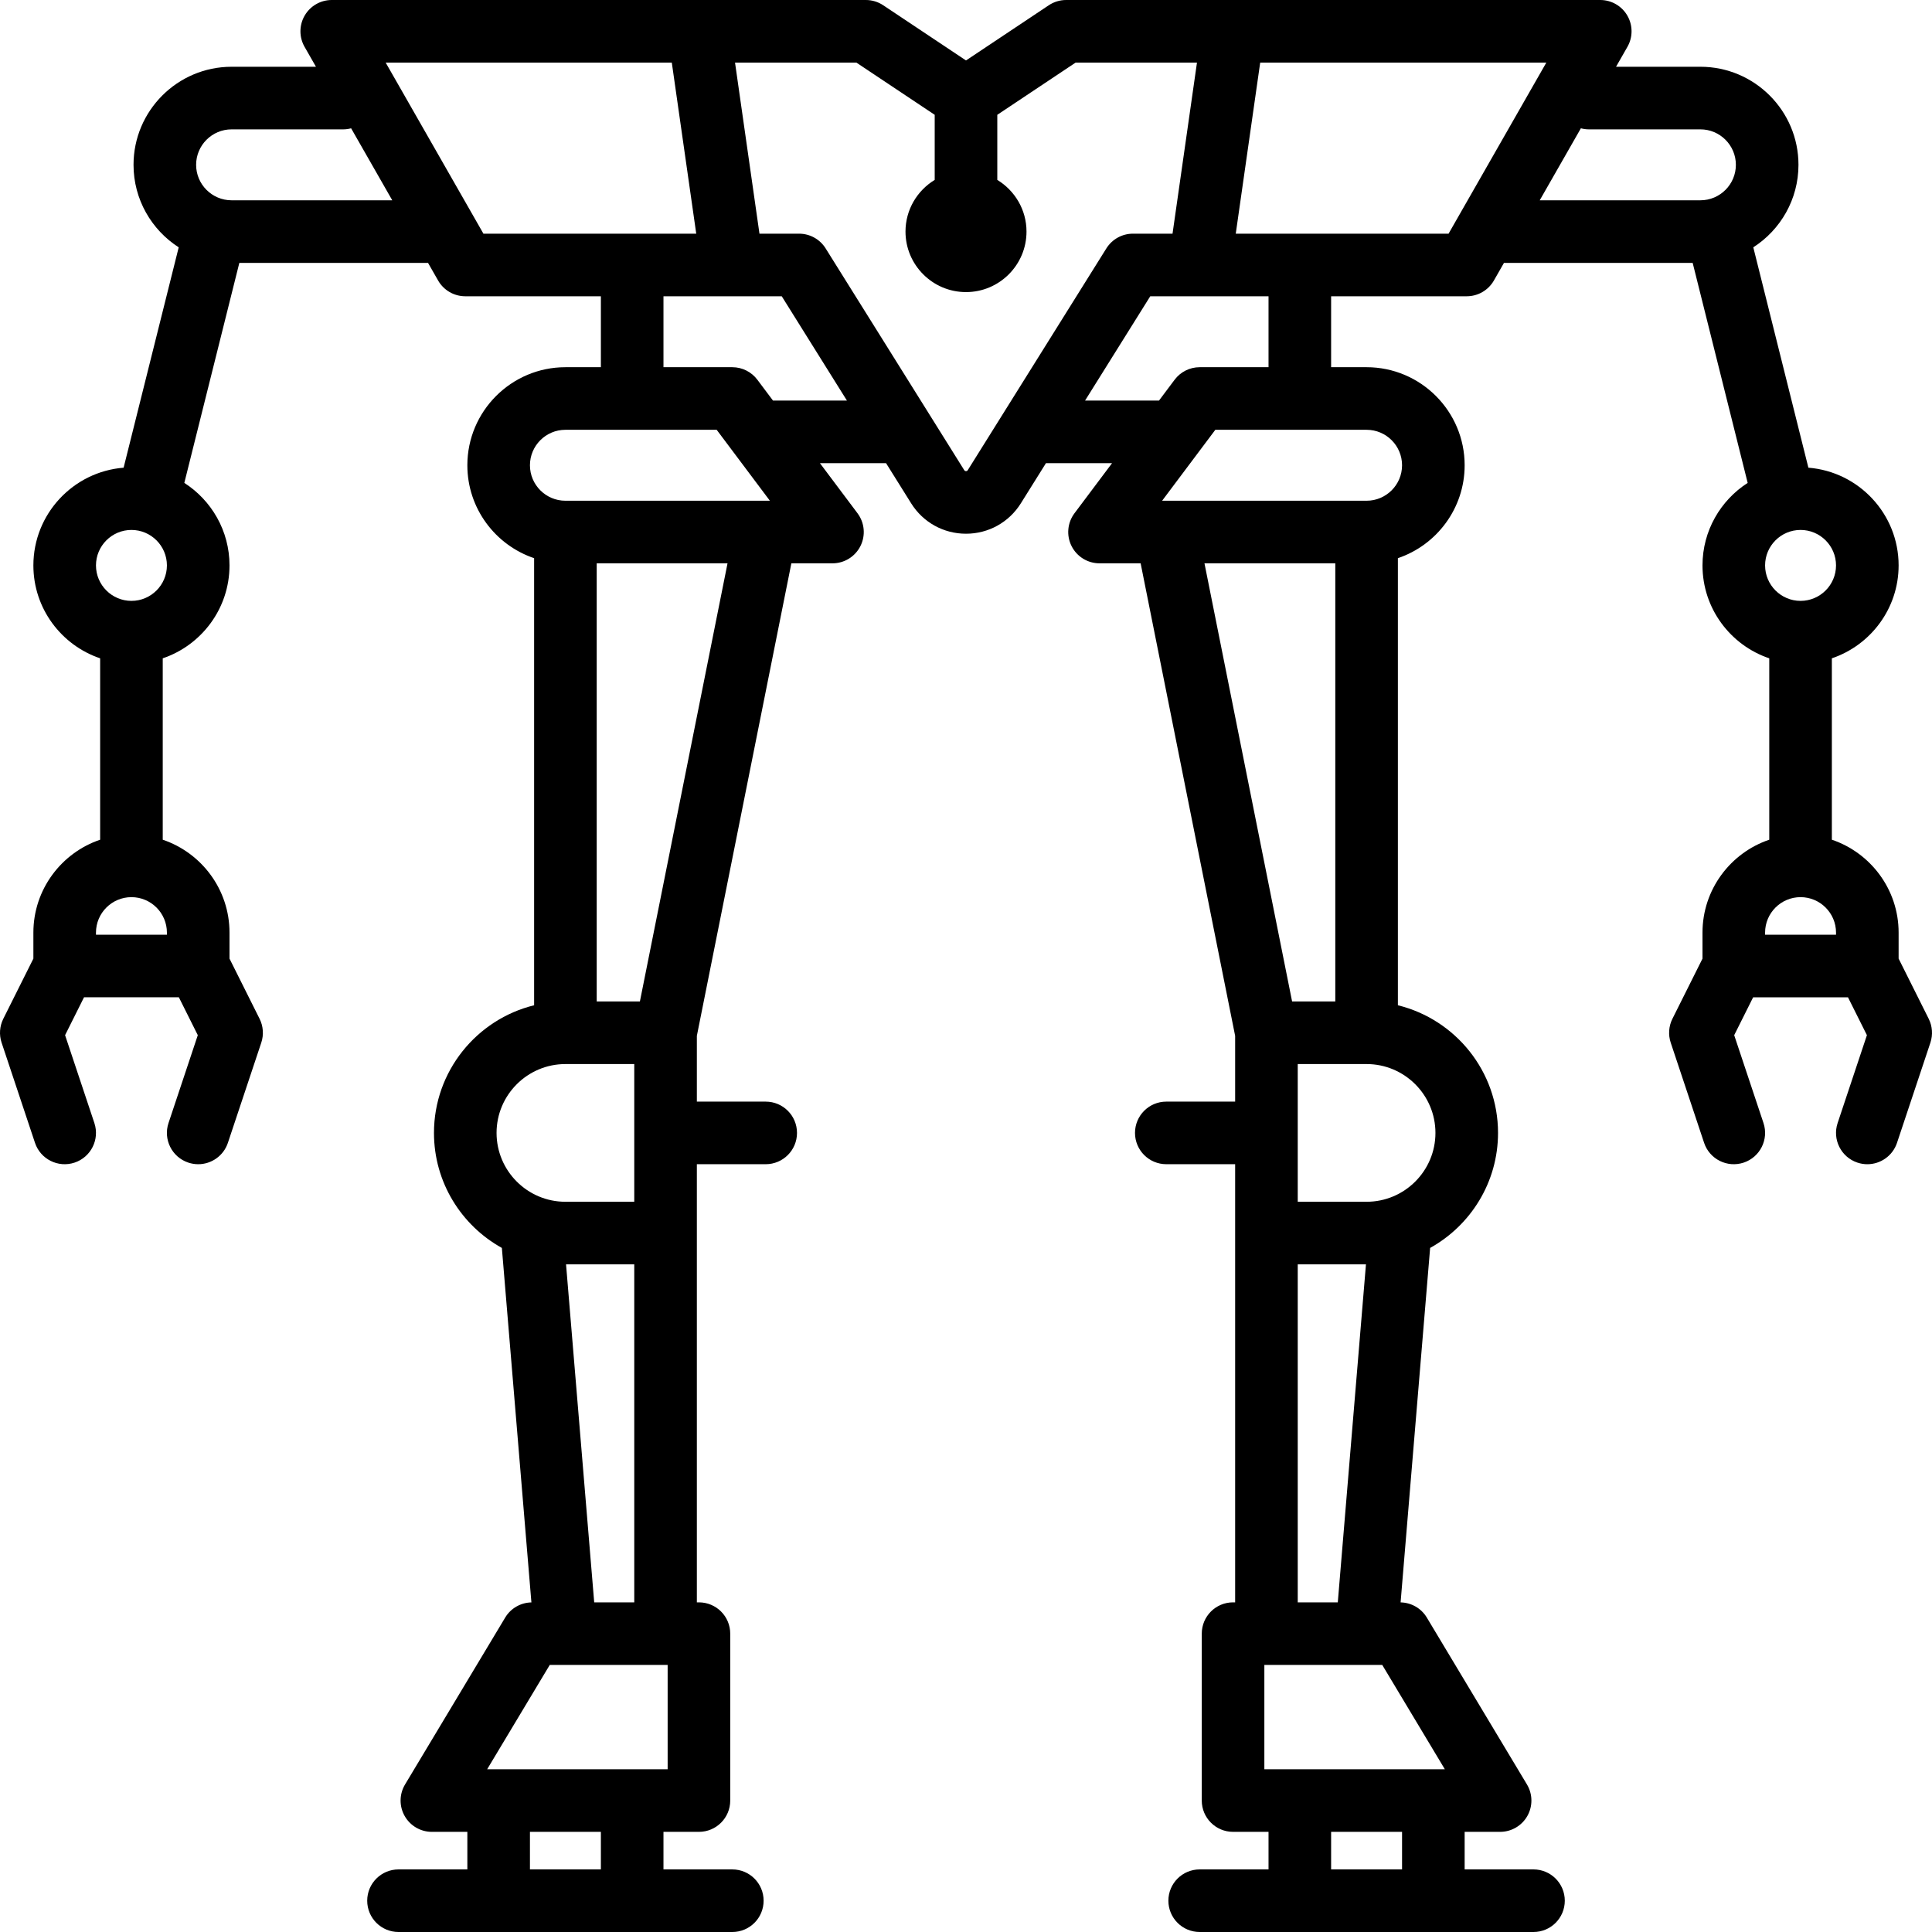 <?xml version="1.0" encoding="iso-8859-1"?>
<!-- Uploaded to: SVG Repo, www.svgrepo.com, Generator: SVG Repo Mixer Tools -->
<svg fill="#000000" height="800px" width="800px" version="1.1" id="Capa_1" xmlns="http://www.w3.org/2000/svg" xmlns:xlink="http://www.w3.org/1999/xlink" 
	 viewBox="0 0 463 463" xml:space="preserve">
<path d="M462.208,244.146L455,229.73v-6.23c0-10.336-6.71-19.128-16-22.266v-43.469c9.29-3.138,16-11.93,16-22.266
	c0-12.326-9.541-22.458-21.624-23.418l-13.202-52.808C426.679,55.09,431,47.792,431,39.5c0-12.958-10.542-23.5-23.5-23.5h-20.219
	l2.731-4.779c1.327-2.321,1.317-5.173-0.025-7.486C388.645,1.423,386.173,0,383.5,0h-128c-1.48,0-2.928,0.438-4.16,1.26
	L231.5,14.486L211.66,1.26C210.428,0.438,208.98,0,207.5,0h-128c-2.673,0-5.145,1.423-6.487,3.735
	c-1.342,2.313-1.352,5.165-0.025,7.486L75.719,16H55.5C42.542,16,32,26.542,32,39.5c0,8.292,4.321,15.59,10.826,19.774
	l-13.202,52.808C17.541,113.042,8,123.174,8,135.5c0,10.336,6.71,19.128,16,22.266v43.469c-9.29,3.138-16,11.93-16,22.266v6.23
	l-7.208,14.416c-0.89,1.779-1.036,3.839-0.407,5.726l8,24c1.31,3.93,5.558,6.052,9.487,4.744c3.93-1.31,6.053-5.557,4.744-9.487
	l-7.018-21.053L20.135,239h22.729l4.538,9.076l-7.018,21.053c-1.31,3.93,0.814,8.177,4.744,9.487
	c0.787,0.262,1.586,0.387,2.373,0.387c3.14,0,6.066-1.988,7.114-5.13l8-24c0.629-1.887,0.482-3.947-0.407-5.726L55,229.73v-6.23
	c0-10.336-6.71-19.128-16-22.266v-43.469c9.29-3.138,16-11.93,16-22.266c0-8.292-4.321-15.59-10.826-19.774L57.356,63h45.221
	l2.412,4.221c1.335,2.337,3.82,3.779,6.512,3.779H144v17h-8.5c-12.958,0-23.5,10.542-23.5,23.5c0,10.336,6.71,19.128,16,22.266
	v107.144c-13.759,3.374-24,15.806-24,30.591c0,11.848,6.578,22.185,16.271,27.562l7.079,84.948
	c-2.576,0.052-4.952,1.416-6.281,3.631l-24,40c-1.39,2.317-1.427,5.203-0.095,7.554c1.331,2.351,3.824,3.805,6.526,3.805h8.5v9H95.5
	c-4.142,0-7.5,3.358-7.5,7.5s3.358,7.5,7.5,7.5h80c4.142,0,7.5-3.358,7.5-7.5s-3.358-7.5-7.5-7.5H159v-9h8.5
	c4.142,0,7.5-3.358,7.5-7.5v-40c0-4.142-3.358-7.5-7.5-7.5H167V279h16.5c4.142,0,7.5-3.358,7.5-7.5s-3.358-7.5-7.5-7.5H167v-15.757
	L189.649,135h9.851c2.841,0,5.438-1.605,6.708-4.146c1.271-2.541,0.997-5.582-0.708-7.854l-9-12h15.843l6.013,9.62
	c2.851,4.562,7.765,7.286,13.145,7.286s10.293-2.724,13.144-7.285l6.013-9.621H266.5l-9,12c-1.705,2.272-1.979,5.313-0.708,7.854
	c1.27,2.541,3.867,4.146,6.708,4.146h9.851L296,248.243V264h-16.5c-4.142,0-7.5,3.358-7.5,7.5s3.358,7.5,7.5,7.5H296v105h-0.5
	c-4.142,0-7.5,3.358-7.5,7.5v40c0,4.142,3.358,7.5,7.5,7.5h8.5v9h-16.5c-4.142,0-7.5,3.358-7.5,7.5s3.358,7.5,7.5,7.5h80
	c4.142,0,7.5-3.358,7.5-7.5s-3.358-7.5-7.5-7.5H351v-9h8.5c2.702,0,5.195-1.454,6.526-3.805c1.332-2.352,1.295-5.237-0.095-7.554
	l-24-40c-1.329-2.215-3.705-3.579-6.281-3.631l7.079-84.948C352.422,293.685,359,283.348,359,271.5
	c0-14.785-10.241-27.216-24-30.591V133.766c9.29-3.138,16-11.93,16-22.266c0-12.958-10.542-23.5-23.5-23.5H319V71h32.5
	c2.691,0,5.176-1.442,6.512-3.779L360.424,63h45.221l13.182,52.726C412.321,119.91,408,127.208,408,135.5
	c0,10.336,6.71,19.128,16,22.266v43.469c-9.29,3.138-16,11.93-16,22.266v6.23l-7.208,14.416c-0.89,1.779-1.036,3.839-0.407,5.726
	l8,24c1.31,3.93,5.558,6.052,9.487,4.744c3.93-1.31,6.053-5.557,4.744-9.487l-7.018-21.053l4.538-9.076h22.729l4.538,9.076
	l-7.018,21.053c-1.31,3.93,0.814,8.177,4.744,9.487c0.787,0.262,1.586,0.387,2.373,0.387c3.14,0,6.066-1.988,7.114-5.13l8-24
	C463.244,247.985,463.098,245.925,462.208,244.146z M40,224H23v-0.5c0-4.687,3.813-8.5,8.5-8.5s8.5,3.813,8.5,8.5V224z M31.5,144
	c-4.687,0-8.5-3.813-8.5-8.5s3.813-8.5,8.5-8.5s8.5,3.813,8.5,8.5S36.187,144,31.5,144z M55.5,48c-4.687,0-8.5-3.813-8.5-8.5
	s3.813-8.5,8.5-8.5h26.75c0.657,0,1.29-0.093,1.897-0.251L94.005,48H55.5z M92.424,15h68.571l5.857,41h-51L92.424,15z M135.5,103
	h36.25l12.75,17h-1.017c-0.016,0-0.031,0-0.047,0H135.5c-4.687,0-8.5-3.813-8.5-8.5S130.813,103,135.5,103z M135.5,255H152v33h-16.5
	c-9.098,0-16.5-7.402-16.5-16.5S126.402,255,135.5,255z M144,448h-17v-9h17V448z M160,424h-43.253l15-25h3.735
	c0.003,0,0.007,0,0.01,0c0.004,0,0.008,0,0.012,0H160V424z M142.401,384l-6.75-81H152v81H142.401z M153.351,240H143V135h31.351
	L153.351,240z M185.25,96l-3.75-5c-1.417-1.889-3.639-3-6-3H159V71h16.469c0.007,0,0.014,0.001,0.021,0.001
	c0.005,0,0.009-0.001,0.014-0.001h11.839l15.625,25H185.25z M231.5,112.906c-0.277,0-0.369-0.147-0.424-0.235L197.86,59.525
	C196.489,57.332,194.086,56,191.5,56h-9.495l-5.857-41h29.081L224,27.514v15.6c-4.188,2.546-7,7.138-7,12.386
	c0,7.995,6.505,14.5,14.5,14.5S246,63.495,246,55.5c0-5.248-2.812-9.84-7-12.386v-15.6L257.771,15h29.081l-5.857,41H271.5
	c-2.586,0-4.989,1.332-6.36,3.525l-33.216,53.146C231.869,112.759,231.777,112.906,231.5,112.906z M309.649,240l-21-105H320v105
	H309.649z M311,303h16.349l-6.75,81H311V303z M336,448h-17v-9h17V448z M346.253,424H303v-25h24.497c0.004,0,0.008,0,0.012,0
	c0.003,0,0.007,0,0.01,0h3.735L346.253,424z M344,271.5c0,9.098-7.402,16.5-16.5,16.5H311v-33h16.5
	C336.598,255,344,262.402,344,271.5z M336,111.5c0,4.687-3.813,8.5-8.5,8.5h-47.949c-0.007,0-0.015,0-0.022,0H278.5l12.75-17h36.25
	C332.187,103,336,106.813,336,111.5z M304,88h-16.5c-2.361,0-4.583,1.111-6,3l-3.75,5h-17.718l15.625-25h11.839
	c0.005,0,0.009,0.001,0.014,0.001c0.007,0,0.014-0.001,0.021-0.001H304V88z M347.147,56h-51l5.857-41h68.571L347.147,56z
	 M378.853,30.749c0.607,0.158,1.24,0.251,1.897,0.251h26.75c4.687,0,8.5,3.813,8.5,8.5s-3.813,8.5-8.5,8.5h-38.505L378.853,30.749z
	 M431.5,127c4.687,0,8.5,3.813,8.5,8.5s-3.813,8.5-8.5,8.5s-8.5-3.813-8.5-8.5S426.813,127,431.5,127z M431.5,215
	c4.687,0,8.5,3.813,8.5,8.5v0.5h-17v-0.5C423,218.813,426.813,215,431.5,215z"/>
</svg>